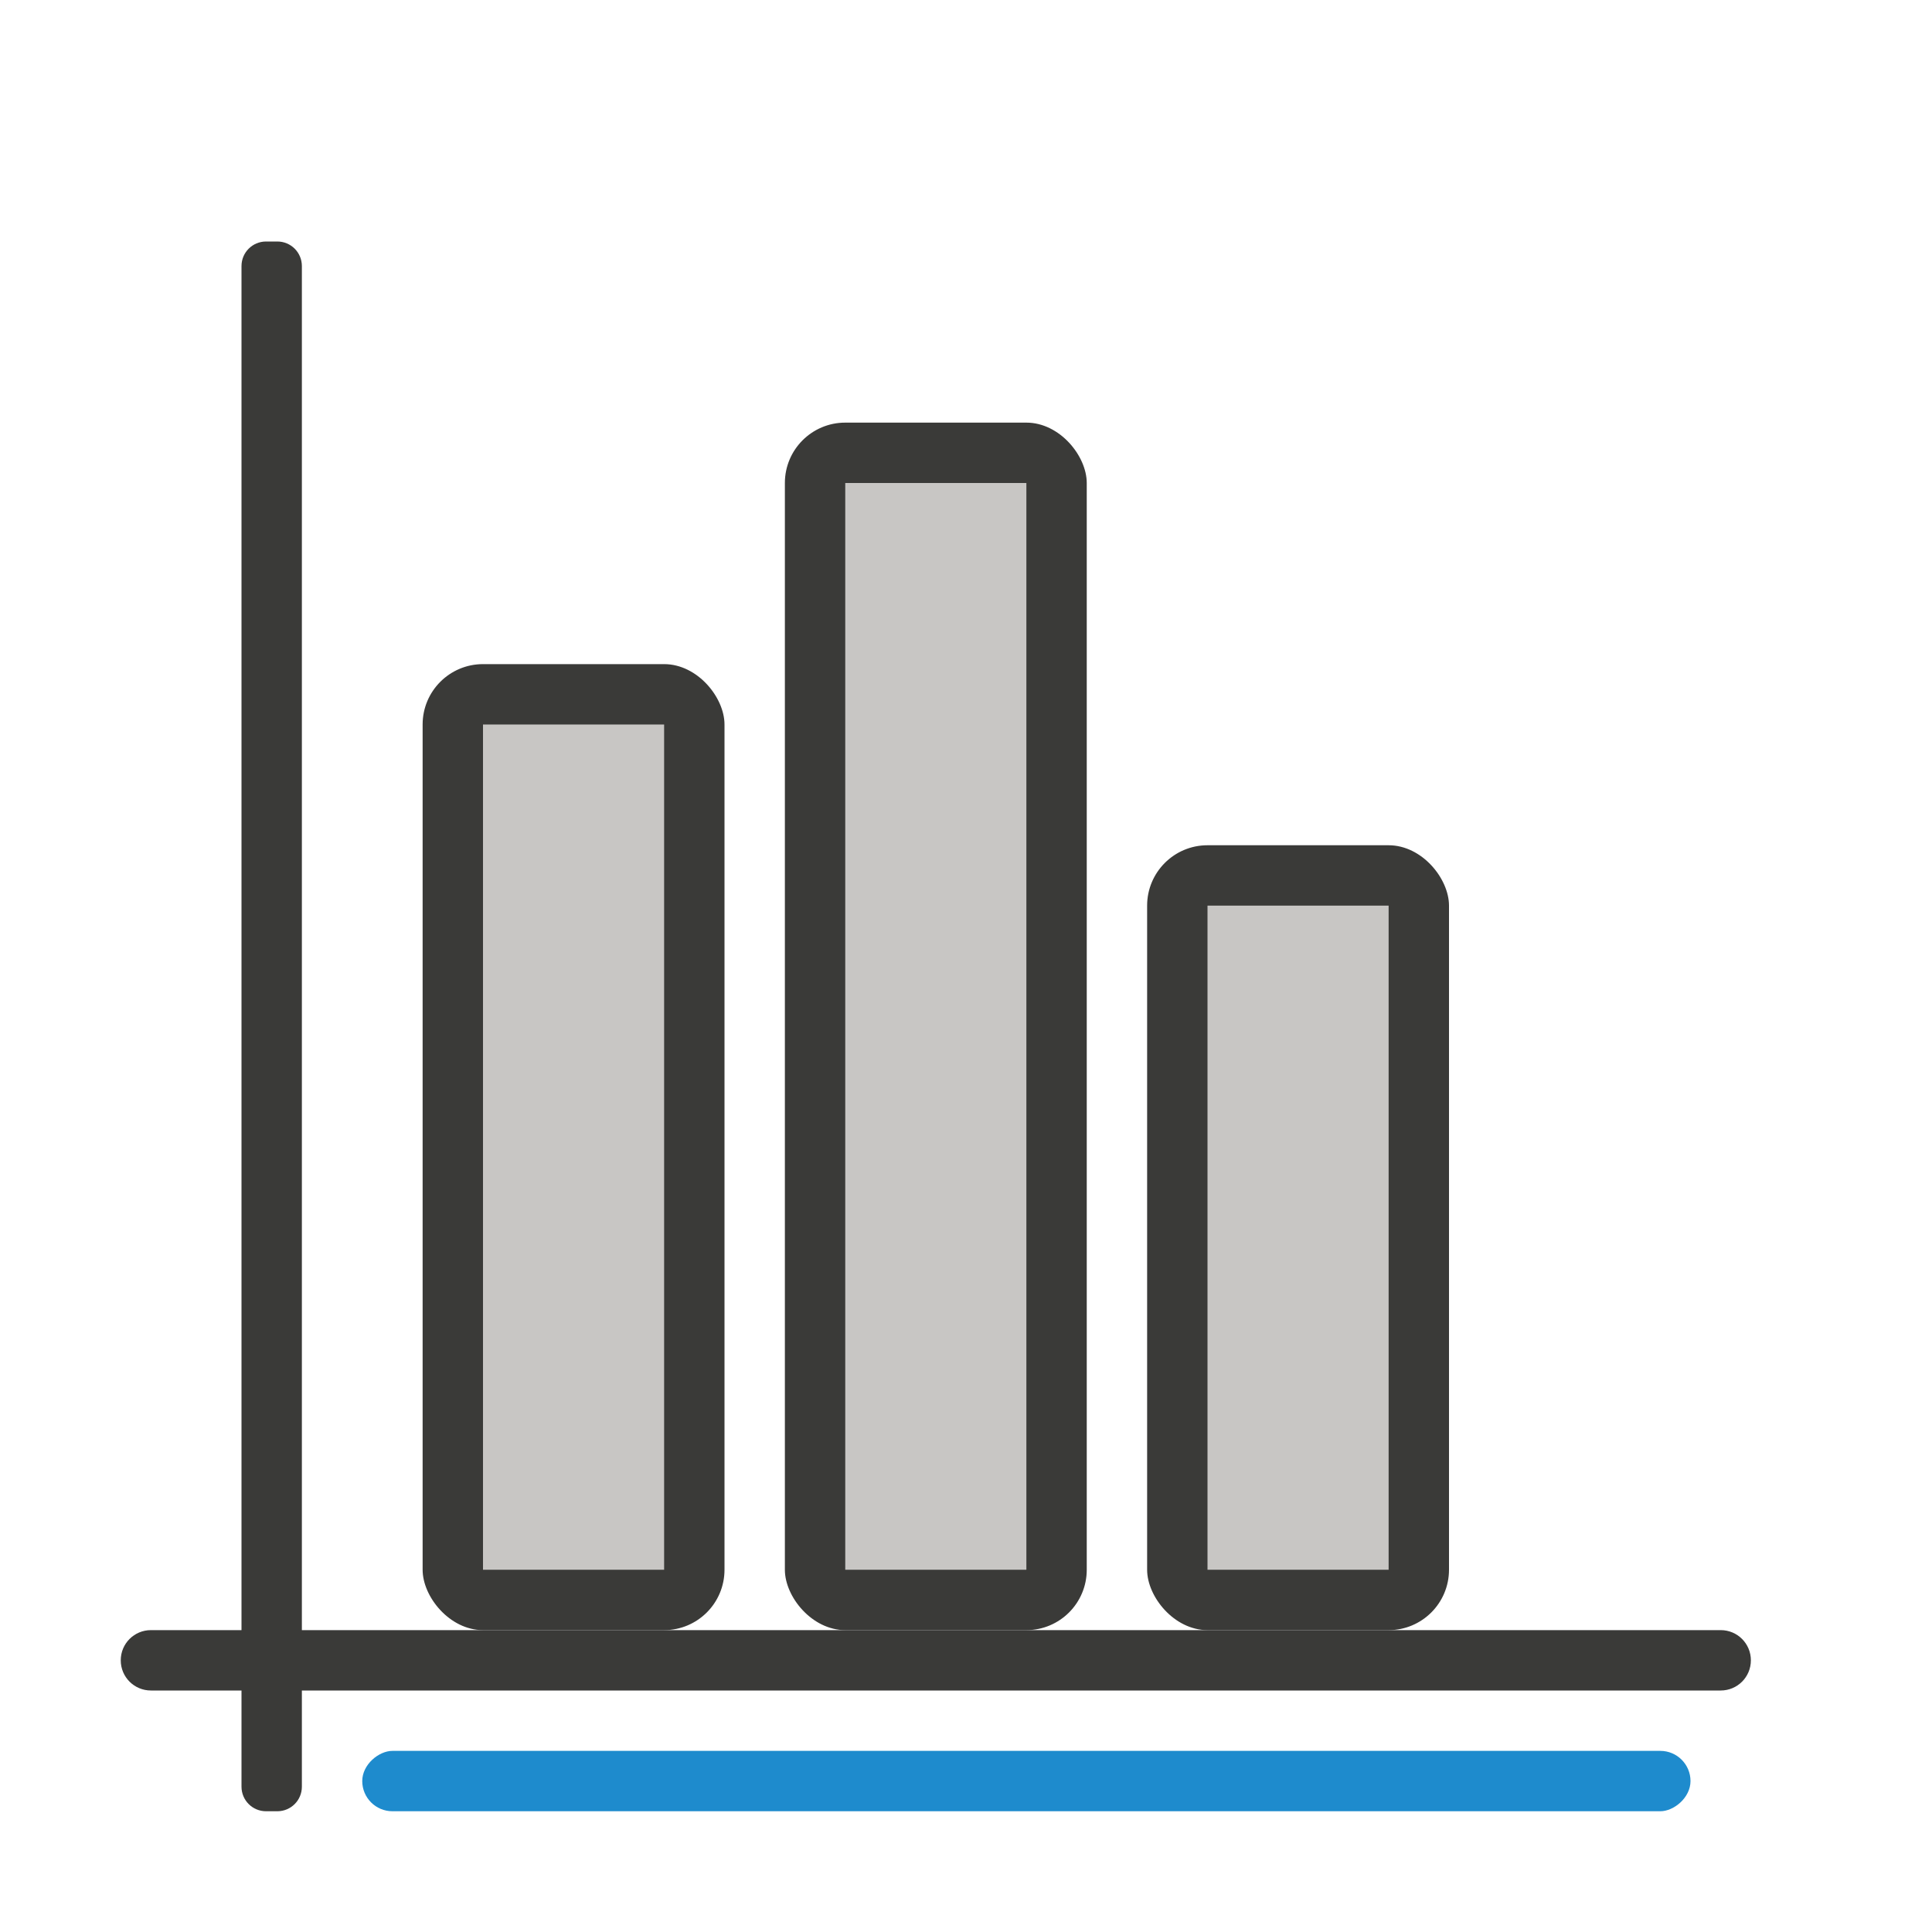 <svg viewBox="0 0 32 32" xmlns="http://www.w3.org/2000/svg"><g fill="#3a3a38" transform="matrix(0 -1 -1 0 0 0)"><path d="m-29.593-5h25.186c.225 0 .407.181.407.407v.186c0 .225-.181.407-.407.407h-25.186c-.225 0-.407-.181-.407-.407v-.186c0-.225.181-.407.407-.407z"/><path d="m-27.5-29c.277 0 .5.223.5.5v26c0 .277-.223.5-.5.5s-.5-.223-.5-.5v-26c0-.277.223-.5.5-.5z"/></g><rect fill="#3a3a38" height="16" ry="1" width="5" x="7" y="11"/><path d="m8 12h3v14h-3z" fill="#c8c6c4"/><rect fill="#3a3a38" height="20" ry="1" width="5" x="13" y="7"/><path d="m14 8h3v18h-3z" fill="#c8c6c4"/><rect fill="#3a3a38" height="13" ry="1" width="5" x="19" y="14"/><path d="m20 15h3v11h-3z" fill="#c8c6c4"/><rect fill="#1e8bcd" height="22" ry=".5" transform="rotate(90)" width="1" x="29" y="-28"/></svg>